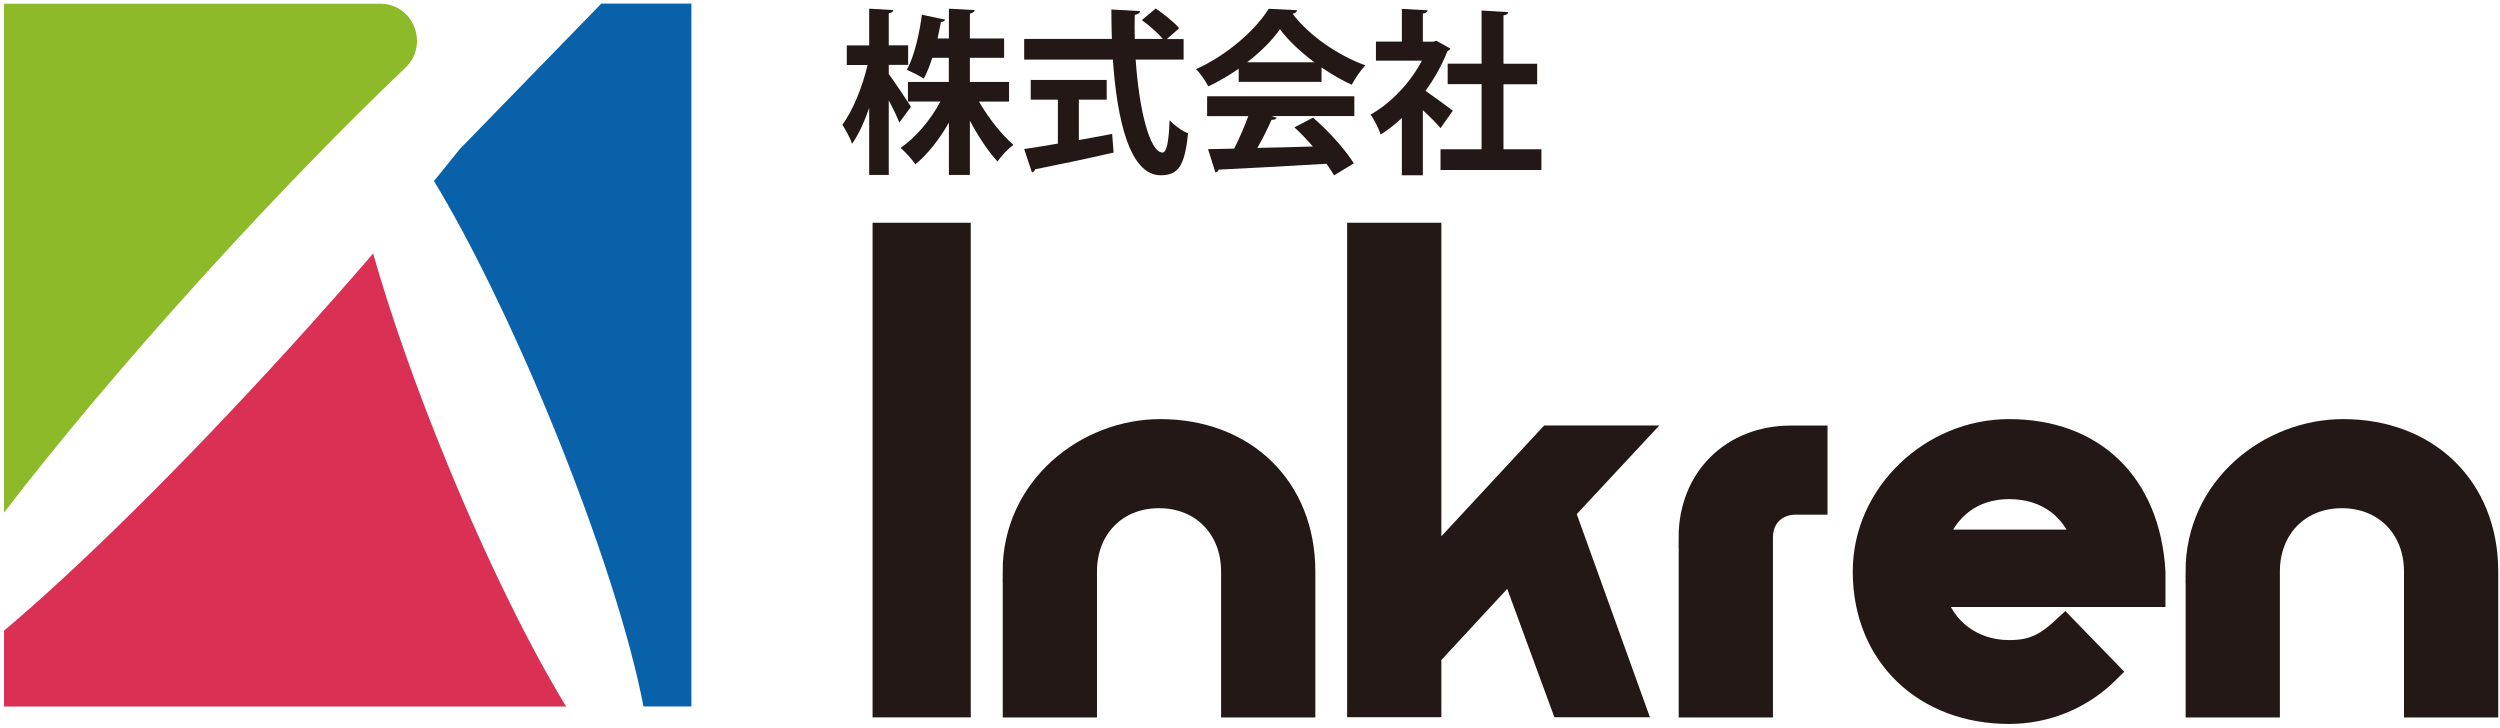 <?xml version="1.0" encoding="UTF-8"?>
<svg id="_レイヤー_1" data-name="レイヤー 1" xmlns="http://www.w3.org/2000/svg" viewBox="0 0 247.76 72.1">
  <defs>
    <style>
      .cls-1 {
        fill: #d93054;
      }

      .cls-2, .cls-3 {
        fill: #231815;
      }

      .cls-4 {
        fill: #0962a9;
      }

      .cls-5 {
        fill: #8cba28;
      }

      .cls-3 {
        stroke: #231815;
        stroke-miterlimit: 10;
        stroke-width: 2.13px;
      }
    </style>
  </defs>
  <g>
    <path class="cls-3" d="M87.54,23.14h7.6v46.89h-7.6V23.14Z"/>
    <path class="cls-3" d="M100.43,56.64c0-8.37,7.21-14.04,14.56-14.04,8.37,0,14.3,5.67,14.3,14.04v13.4h-7.21v-13.4c0-4.25-2.96-7.34-7.22-7.34s-7.21,3.09-7.21,7.34v13.4h-7.21v-13.4Z"/>
    <path class="cls-3" d="M134.57,23.14h7.21v32.72l11.72-12.63h8.5l-6.96,7.47,6.96,19.32h-7.21l-5.02-13.66-7.99,8.63v5.02h-7.21V23.14Z"/>
    <path class="cls-3" d="M167.42,53.29c0-5.93,4.25-10.05,10.05-10.05h2.58v6.7h-2.06c-1.93,0-3.35,1.29-3.35,3.35v16.75h-7.21v-16.75Z"/>
    <path class="cls-3" d="M184.68,56.64c0-7.73,6.7-14.04,14.43-14.04,8.37,0,13.91,5.28,14.43,14.04v2.45h-21.77c.9,3.22,3.74,5.41,7.34,5.41,2.32,0,3.61-.64,5.54-2.45l4.38,4.51c-2.58,2.58-6.06,4.12-9.92,4.12-8.37,0-14.43-5.67-14.43-14.04ZM206.45,53.55c-1.03-3.09-3.61-5.15-7.34-5.15s-6.18,2.19-7.21,5.15h14.56Z"/>
    <path class="cls-3" d="M217.66,56.64c0-8.37,7.21-14.04,14.56-14.04,8.37,0,14.3,5.67,14.3,14.04v13.4h-7.21v-13.4c0-4.25-2.96-7.34-7.22-7.34s-7.21,3.09-7.21,7.34v13.4h-7.21v-13.4Z"/>
  </g>
  <g>
    <path class="cls-2" d="M88.08,7.33c.49.65,1.89,2.76,2.2,3.25l-1.15,1.57c-.23-.58-.63-1.42-1.05-2.2v7.39h-1.94v-6.64c-.49,1.4-1.07,2.67-1.7,3.56-.17-.58-.65-1.4-.96-1.9,1.05-1.4,2.01-3.81,2.5-5.92h-2.06v-1.94h2.22V.86l2.39.14c-.02.16-.14.26-.45.31v3.18h1.92v1.94h-1.92v.89ZM99.99,10.07h-2.97c.94,1.62,2.24,3.27,3.41,4.28-.49.37-1.21,1.1-1.57,1.66-.93-1.01-1.92-2.5-2.74-4.05v5.38h-2.08v-5.19c-.94,1.66-2.11,3.14-3.32,4.14-.33-.49-1-1.24-1.47-1.63,1.5-1.03,2.97-2.76,3.95-4.6h-3.22v-1.94h4.05v-2.39h-1.64c-.24.75-.51,1.47-.84,2.06-.44-.28-1.21-.68-1.68-.86.79-1.45,1.28-3.78,1.49-5.47l2.31.49c-.05.12-.19.23-.42.23-.09.47-.21,1.03-.33,1.63h1.12V.86l2.55.14c-.02.17-.16.28-.47.35v2.46h3.39v1.92h-3.39v2.39h3.88v1.94Z"/>
    <path class="cls-2" d="M117.3,5.91h-4.75c.33,4.91,1.38,9.19,2.66,9.21.38,0,.63-.98.7-3.2.49.51,1.24,1.07,1.83,1.29-.33,3.37-1.05,4.16-2.73,4.16-3.02-.02-4.3-5.35-4.72-11.46h-8.79v-2.05h8.69c-.03-.98-.05-1.96-.05-2.92l2.83.16c0,.19-.16.31-.51.37-.02.8-.02,1.59,0,2.39h2.78c-.49-.59-1.36-1.35-2.08-1.87l1.38-1.15c.8.56,1.83,1.36,2.32,1.96l-1.22,1.07h1.66v2.05ZM106.92,9.88v4c1.08-.19,2.22-.4,3.3-.61l.14,1.85c-2.83.65-5.85,1.28-7.78,1.66-.03.17-.17.28-.31.31l-.77-2.32c.91-.14,2.06-.31,3.34-.54v-4.35h-2.69v-1.96h7.53v1.96h-2.76Z"/>
    <path class="cls-2" d="M122.76,8.1v-1.29c-.94.65-1.96,1.26-3.01,1.75-.24-.47-.79-1.29-1.22-1.71,3.04-1.35,5.91-3.88,7.2-5.98l2.83.14c-.05.17-.21.31-.46.35,1.63,2.18,4.56,4.16,7.22,5.12-.52.52-1,1.28-1.36,1.92-.98-.45-2.01-1.05-2.99-1.71v1.42h-8.21ZM119.63,11.5v-1.96h14.59v1.96h-8.21l.52.17c-.07.14-.24.21-.52.21-.37.86-.87,1.85-1.4,2.78,1.73-.03,3.62-.09,5.5-.14-.59-.68-1.22-1.35-1.83-1.9l1.85-.96c1.57,1.36,3.22,3.2,4.04,4.53l-1.96,1.19c-.19-.35-.45-.73-.75-1.15-3.95.24-8,.45-10.68.58-.04.16-.17.26-.33.28l-.73-2.31c.73-.02,1.61-.02,2.59-.05.51-.98,1.01-2.17,1.4-3.22h-4.07ZM130.26,6.17c-1.36-1.01-2.6-2.17-3.41-3.27-.75,1.07-1.89,2.22-3.25,3.27h6.66Z"/>
    <path class="cls-2" d="M143.74,4.81c-.05.12-.16.21-.3.26-.52,1.36-1.28,2.71-2.17,3.93.86.59,2.31,1.66,2.71,1.97l-1.22,1.73c-.4-.49-1.08-1.17-1.75-1.78v6.45h-2.08v-5.68c-.68.65-1.38,1.19-2.1,1.64-.17-.54-.68-1.57-1.01-1.97,2.01-1.12,3.93-3.13,5.1-5.35h-4.56v-1.89h2.57V.88l2.55.14c-.02.17-.16.28-.47.33v2.78h1.03l.31-.09,1.38.77ZM149,14.79h3.76v2.06h-10v-2.06h4.07v-6.45h-3.36v-2.03h3.36V1.04l2.64.16c-.02.17-.16.28-.47.33v4.79h3.34v2.03h-3.34v6.45Z"/>
  </g>
  <g>
    <path class="cls-5" d="M40.18,6.71c2.34-2.23.87-6.22-2.36-6.34-.1,0-.19,0-.29,0H.4v50.43c5.27-6.87,12.21-15.15,20.11-23.83,7.02-7.72,13.8-14.67,19.67-20.26Z"/>
    <path class="cls-1" d="M.4,62.5v7.52h55.71c-3.54-5.79-7.78-14.33-11.79-24.09-3.15-7.66-5.65-14.86-7.34-20.81-2.6,3.02-5.37,6.15-8.26,9.33C17.89,46.35,7.63,56.42.4,62.5Z"/>
    <path class="cls-4" d="M59.59.36l-14.02,14.41c-.83,1.03-1.68,2.09-2.56,3.17,3.5,5.78,7.65,14.17,11.59,23.76,4.63,11.27,7.9,21.6,9.17,28.31h4.75V.36h-8.91Z"/>
  </g>
</svg>